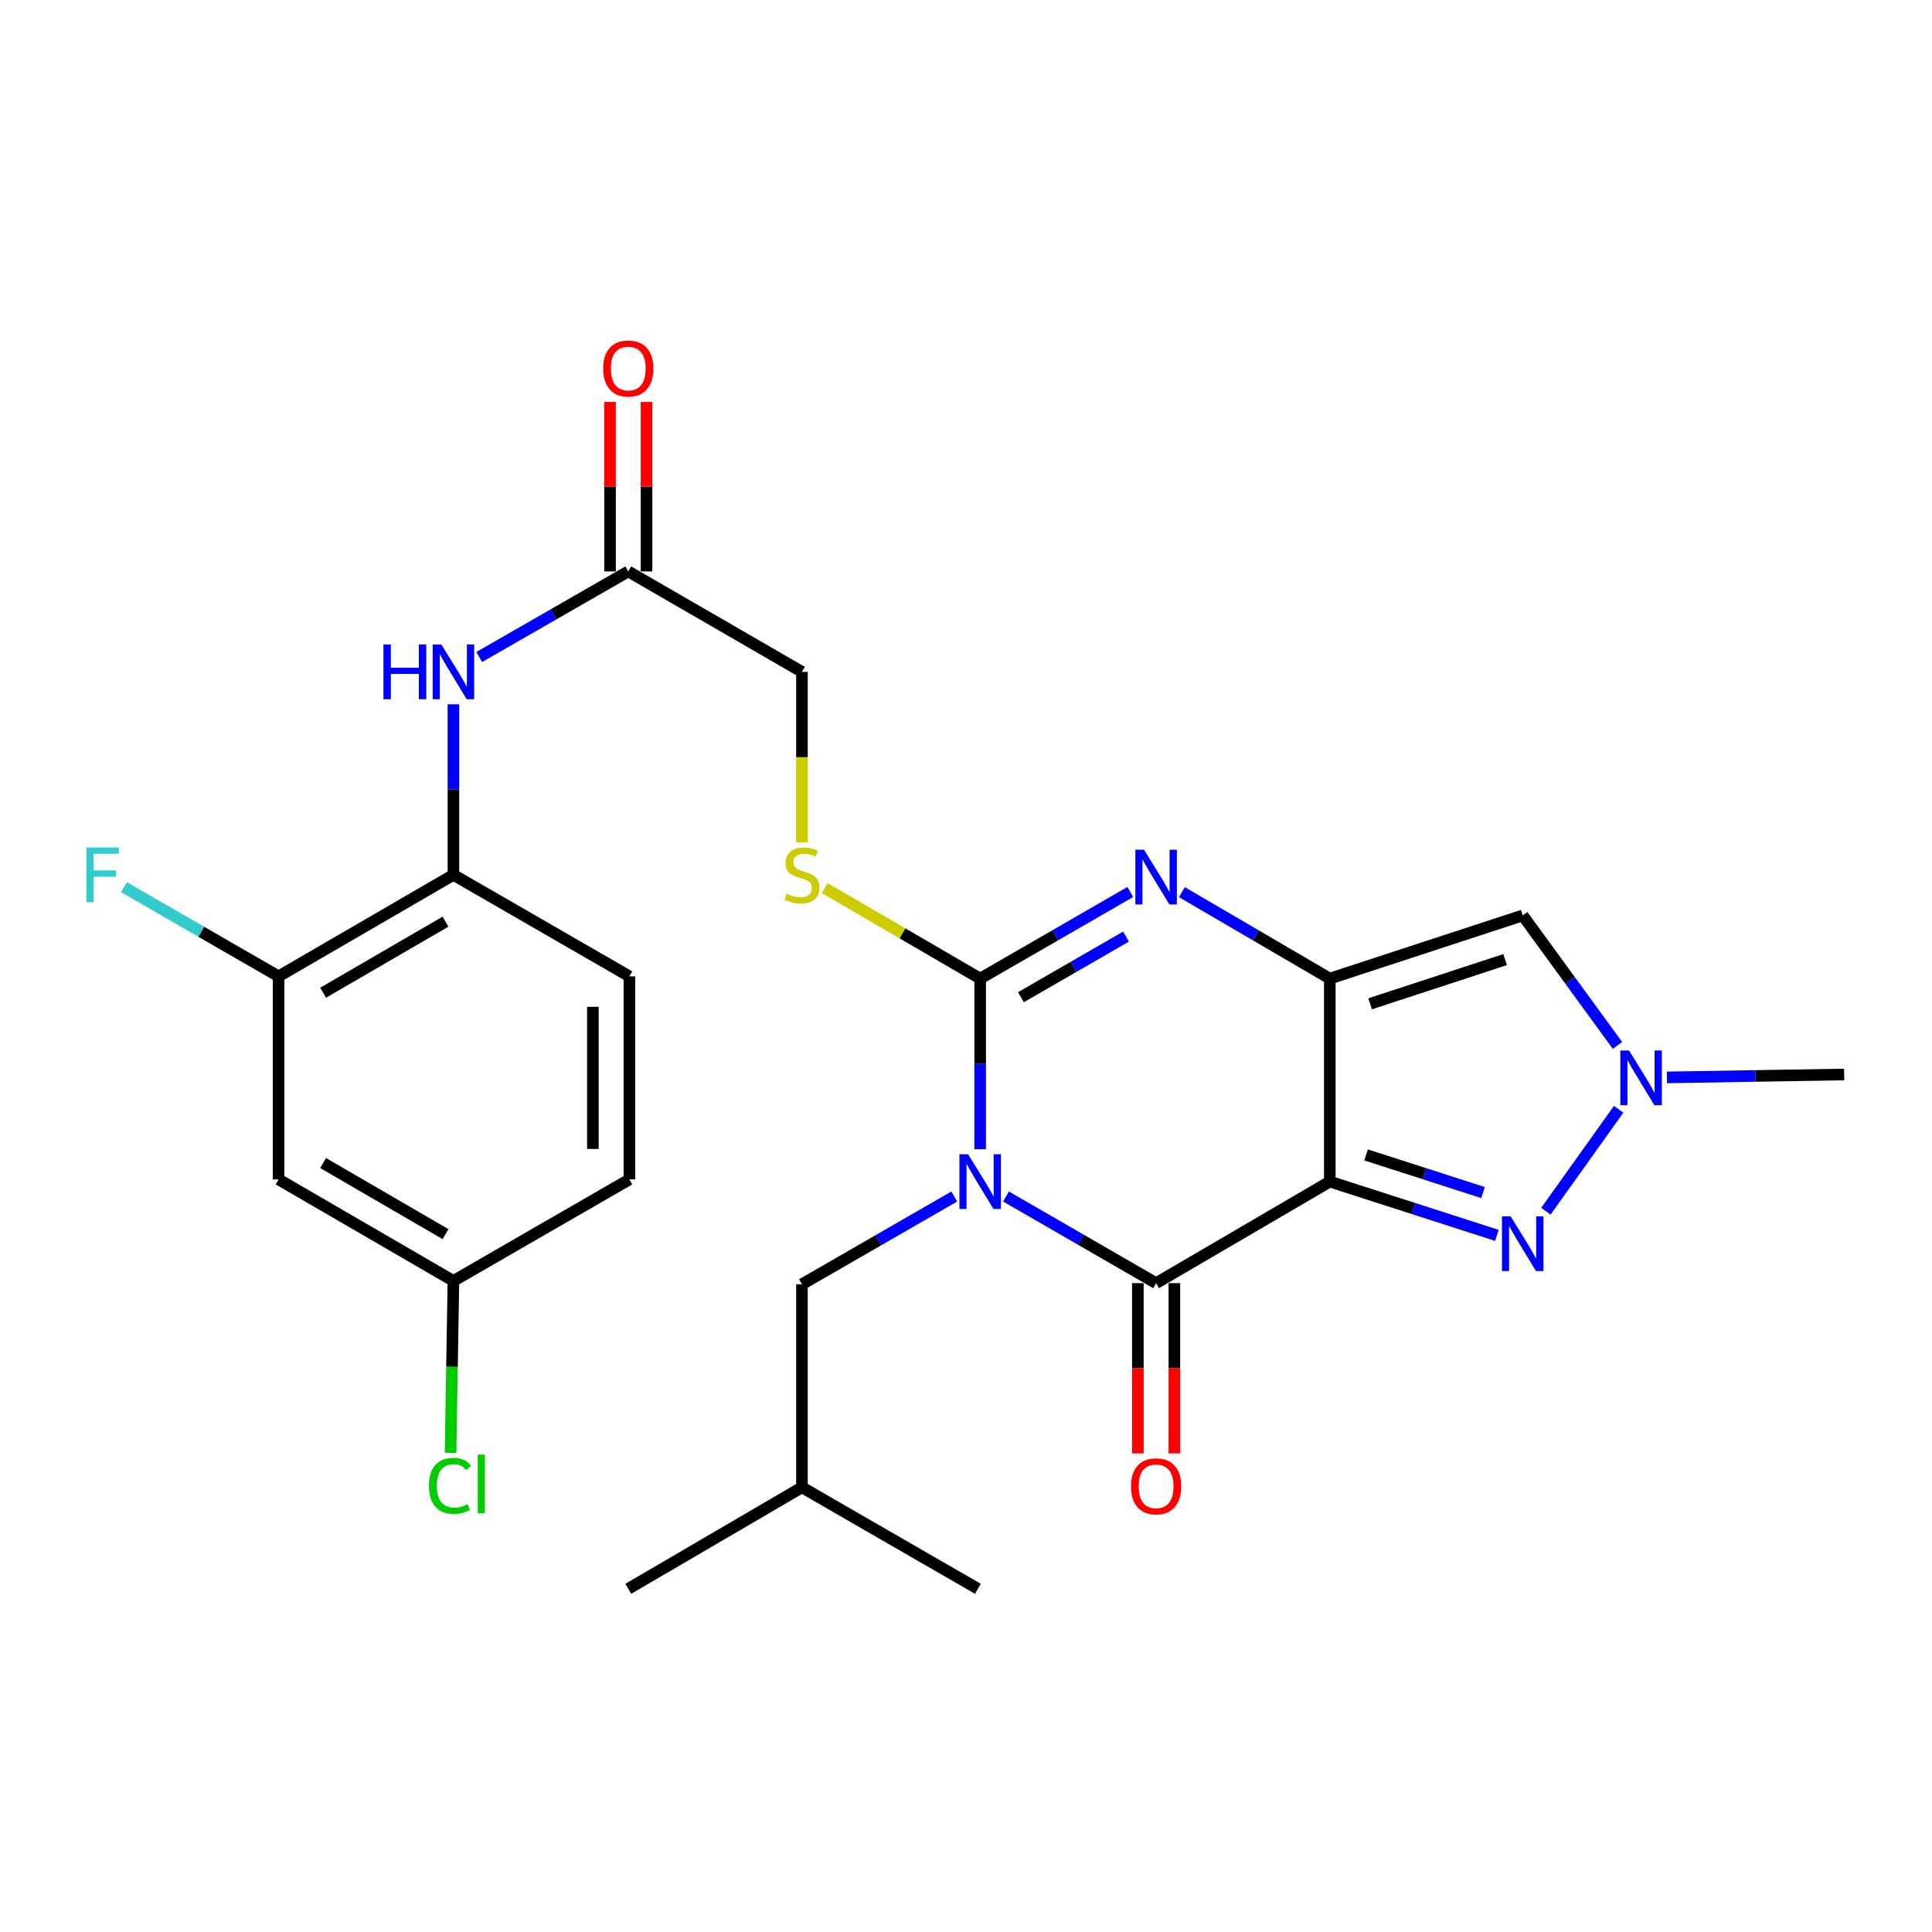 <?xml version='1.0' encoding='iso-8859-1'?>
<svg version='1.1' baseProfile='full'
              xmlns='http://www.w3.org/2000/svg'
                      xmlns:rdkit='http://www.rdkit.org/xml'
                      xmlns:xlink='http://www.w3.org/1999/xlink'
                  xml:space='preserve'
width='1000px' height='1000px' viewBox='0 0 1000 1000'>
<!-- END OF HEADER -->
<rect style='opacity:1.0;fill:#FFFFFF;stroke:none' width='1000' height='1000' x='0' y='0'> </rect>
<path class='bond-2' d='M 507.333,594.806 L 507.333,550.663' style='fill:none;fill-rule:evenodd;stroke:#0000FF;stroke-width:6px;stroke-linecap:butt;stroke-linejoin:miter;stroke-opacity:1' />
<path class='bond-2' d='M 507.333,550.663 L 507.333,506.519' style='fill:none;fill-rule:evenodd;stroke:#000000;stroke-width:6px;stroke-linecap:butt;stroke-linejoin:miter;stroke-opacity:1' />
<path class='bond-3' d='M 520.702,619.309 L 559.552,641.733' style='fill:none;fill-rule:evenodd;stroke:#0000FF;stroke-width:6px;stroke-linecap:butt;stroke-linejoin:miter;stroke-opacity:1' />
<path class='bond-3' d='M 559.552,641.733 L 598.403,664.156' style='fill:none;fill-rule:evenodd;stroke:#000000;stroke-width:6px;stroke-linecap:butt;stroke-linejoin:miter;stroke-opacity:1' />
<path class='bond-11' d='M 493.932,619.313 L 454.51,642.023' style='fill:none;fill-rule:evenodd;stroke:#0000FF;stroke-width:6px;stroke-linecap:butt;stroke-linejoin:miter;stroke-opacity:1' />
<path class='bond-11' d='M 454.51,642.023 L 415.088,664.734' style='fill:none;fill-rule:evenodd;stroke:#000000;stroke-width:6px;stroke-linecap:butt;stroke-linejoin:miter;stroke-opacity:1' />
<path class='bond-0' d='M 688.307,611.593 L 598.403,664.156' style='fill:none;fill-rule:evenodd;stroke:#000000;stroke-width:6px;stroke-linecap:butt;stroke-linejoin:miter;stroke-opacity:1' />
<path class='bond-1' d='M 688.307,611.593 L 688.307,506.519' style='fill:none;fill-rule:evenodd;stroke:#000000;stroke-width:6px;stroke-linecap:butt;stroke-linejoin:miter;stroke-opacity:1' />
<path class='bond-5' d='M 688.307,611.593 L 731.549,625.51' style='fill:none;fill-rule:evenodd;stroke:#000000;stroke-width:6px;stroke-linecap:butt;stroke-linejoin:miter;stroke-opacity:1' />
<path class='bond-5' d='M 731.549,625.51 L 774.791,639.427' style='fill:none;fill-rule:evenodd;stroke:#0000FF;stroke-width:6px;stroke-linecap:butt;stroke-linejoin:miter;stroke-opacity:1' />
<path class='bond-5' d='M 707.069,597.78 L 737.338,607.522' style='fill:none;fill-rule:evenodd;stroke:#000000;stroke-width:6px;stroke-linecap:butt;stroke-linejoin:miter;stroke-opacity:1' />
<path class='bond-5' d='M 737.338,607.522 L 767.607,617.264' style='fill:none;fill-rule:evenodd;stroke:#0000FF;stroke-width:6px;stroke-linecap:butt;stroke-linejoin:miter;stroke-opacity:1' />
<path class='bond-6' d='M 688.307,506.519 L 788.153,473.818' style='fill:none;fill-rule:evenodd;stroke:#000000;stroke-width:6px;stroke-linecap:butt;stroke-linejoin:miter;stroke-opacity:1' />
<path class='bond-6' d='M 709.166,519.572 L 779.058,496.681' style='fill:none;fill-rule:evenodd;stroke:#000000;stroke-width:6px;stroke-linecap:butt;stroke-linejoin:miter;stroke-opacity:1' />
<path class='bond-27' d='M 688.307,506.519 L 650.027,484.147' style='fill:none;fill-rule:evenodd;stroke:#000000;stroke-width:6px;stroke-linecap:butt;stroke-linejoin:miter;stroke-opacity:1' />
<path class='bond-27' d='M 650.027,484.147 L 611.746,461.775' style='fill:none;fill-rule:evenodd;stroke:#0000FF;stroke-width:6px;stroke-linecap:butt;stroke-linejoin:miter;stroke-opacity:1' />
<path class='bond-4' d='M 507.333,506.519 L 546.184,484.104' style='fill:none;fill-rule:evenodd;stroke:#000000;stroke-width:6px;stroke-linecap:butt;stroke-linejoin:miter;stroke-opacity:1' />
<path class='bond-4' d='M 546.184,484.104 L 585.034,461.69' style='fill:none;fill-rule:evenodd;stroke:#0000FF;stroke-width:6px;stroke-linecap:butt;stroke-linejoin:miter;stroke-opacity:1' />
<path class='bond-4' d='M 528.432,516.162 L 555.627,500.472' style='fill:none;fill-rule:evenodd;stroke:#000000;stroke-width:6px;stroke-linecap:butt;stroke-linejoin:miter;stroke-opacity:1' />
<path class='bond-4' d='M 555.627,500.472 L 582.822,484.782' style='fill:none;fill-rule:evenodd;stroke:#0000FF;stroke-width:6px;stroke-linecap:butt;stroke-linejoin:miter;stroke-opacity:1' />
<path class='bond-8' d='M 507.333,506.519 L 467.085,483.09' style='fill:none;fill-rule:evenodd;stroke:#000000;stroke-width:6px;stroke-linecap:butt;stroke-linejoin:miter;stroke-opacity:1' />
<path class='bond-8' d='M 467.085,483.09 L 426.836,459.661' style='fill:none;fill-rule:evenodd;stroke:#CCCC00;stroke-width:6px;stroke-linecap:butt;stroke-linejoin:miter;stroke-opacity:1' />
<path class='bond-15' d='M 588.955,664.156 L 588.955,708.22' style='fill:none;fill-rule:evenodd;stroke:#000000;stroke-width:6px;stroke-linecap:butt;stroke-linejoin:miter;stroke-opacity:1' />
<path class='bond-15' d='M 588.955,708.22 L 588.955,752.283' style='fill:none;fill-rule:evenodd;stroke:#FF0000;stroke-width:6px;stroke-linecap:butt;stroke-linejoin:miter;stroke-opacity:1' />
<path class='bond-15' d='M 607.851,664.156 L 607.851,708.22' style='fill:none;fill-rule:evenodd;stroke:#000000;stroke-width:6px;stroke-linecap:butt;stroke-linejoin:miter;stroke-opacity:1' />
<path class='bond-15' d='M 607.851,708.22 L 607.851,752.283' style='fill:none;fill-rule:evenodd;stroke:#FF0000;stroke-width:6px;stroke-linecap:butt;stroke-linejoin:miter;stroke-opacity:1' />
<path class='bond-7' d='M 800.143,626.93 L 837.808,574.166' style='fill:none;fill-rule:evenodd;stroke:#0000FF;stroke-width:6px;stroke-linecap:butt;stroke-linejoin:miter;stroke-opacity:1' />
<path class='bond-28' d='M 788.153,473.818 L 812.683,507.471' style='fill:none;fill-rule:evenodd;stroke:#000000;stroke-width:6px;stroke-linecap:butt;stroke-linejoin:miter;stroke-opacity:1' />
<path class='bond-28' d='M 812.683,507.471 L 837.213,541.125' style='fill:none;fill-rule:evenodd;stroke:#0000FF;stroke-width:6px;stroke-linecap:butt;stroke-linejoin:miter;stroke-opacity:1' />
<path class='bond-23' d='M 862.798,557.665 L 908.672,556.909' style='fill:none;fill-rule:evenodd;stroke:#0000FF;stroke-width:6px;stroke-linecap:butt;stroke-linejoin:miter;stroke-opacity:1' />
<path class='bond-23' d='M 908.672,556.909 L 954.545,556.153' style='fill:none;fill-rule:evenodd;stroke:#000000;stroke-width:6px;stroke-linecap:butt;stroke-linejoin:miter;stroke-opacity:1' />
<path class='bond-18' d='M 415.088,436.075 L 415.088,391.912' style='fill:none;fill-rule:evenodd;stroke:#CCCC00;stroke-width:6px;stroke-linecap:butt;stroke-linejoin:miter;stroke-opacity:1' />
<path class='bond-18' d='M 415.088,391.912 L 415.088,347.748' style='fill:none;fill-rule:evenodd;stroke:#000000;stroke-width:6px;stroke-linecap:butt;stroke-linejoin:miter;stroke-opacity:1' />
<path class='bond-9' d='M 248.041,340.08 L 286.617,317.921' style='fill:none;fill-rule:evenodd;stroke:#0000FF;stroke-width:6px;stroke-linecap:butt;stroke-linejoin:miter;stroke-opacity:1' />
<path class='bond-9' d='M 286.617,317.921 L 325.194,295.763' style='fill:none;fill-rule:evenodd;stroke:#000000;stroke-width:6px;stroke-linecap:butt;stroke-linejoin:miter;stroke-opacity:1' />
<path class='bond-10' d='M 234.691,364.535 L 234.691,408.679' style='fill:none;fill-rule:evenodd;stroke:#0000FF;stroke-width:6px;stroke-linecap:butt;stroke-linejoin:miter;stroke-opacity:1' />
<path class='bond-10' d='M 234.691,408.679 L 234.691,452.822' style='fill:none;fill-rule:evenodd;stroke:#000000;stroke-width:6px;stroke-linecap:butt;stroke-linejoin:miter;stroke-opacity:1' />
<path class='bond-12' d='M 234.691,452.822 L 144.189,505.364' style='fill:none;fill-rule:evenodd;stroke:#000000;stroke-width:6px;stroke-linecap:butt;stroke-linejoin:miter;stroke-opacity:1' />
<path class='bond-12' d='M 230.603,477.045 L 167.252,513.825' style='fill:none;fill-rule:evenodd;stroke:#000000;stroke-width:6px;stroke-linecap:butt;stroke-linejoin:miter;stroke-opacity:1' />
<path class='bond-17' d='M 234.691,452.822 L 325.771,505.364' style='fill:none;fill-rule:evenodd;stroke:#000000;stroke-width:6px;stroke-linecap:butt;stroke-linejoin:miter;stroke-opacity:1' />
<path class='bond-24' d='M 415.088,664.734 L 415.088,769.839' style='fill:none;fill-rule:evenodd;stroke:#000000;stroke-width:6px;stroke-linecap:butt;stroke-linejoin:miter;stroke-opacity:1' />
<path class='bond-14' d='M 144.189,505.364 L 144.189,610.459' style='fill:none;fill-rule:evenodd;stroke:#000000;stroke-width:6px;stroke-linecap:butt;stroke-linejoin:miter;stroke-opacity:1' />
<path class='bond-20' d='M 144.189,505.364 L 104.173,482.28' style='fill:none;fill-rule:evenodd;stroke:#000000;stroke-width:6px;stroke-linecap:butt;stroke-linejoin:miter;stroke-opacity:1' />
<path class='bond-20' d='M 104.173,482.28 L 64.157,459.196' style='fill:none;fill-rule:evenodd;stroke:#33CCCC;stroke-width:6px;stroke-linecap:butt;stroke-linejoin:miter;stroke-opacity:1' />
<path class='bond-13' d='M 325.194,295.763 L 415.088,347.748' style='fill:none;fill-rule:evenodd;stroke:#000000;stroke-width:6px;stroke-linecap:butt;stroke-linejoin:miter;stroke-opacity:1' />
<path class='bond-16' d='M 334.642,295.763 L 334.642,251.904' style='fill:none;fill-rule:evenodd;stroke:#000000;stroke-width:6px;stroke-linecap:butt;stroke-linejoin:miter;stroke-opacity:1' />
<path class='bond-16' d='M 334.642,251.904 L 334.642,208.045' style='fill:none;fill-rule:evenodd;stroke:#FF0000;stroke-width:6px;stroke-linecap:butt;stroke-linejoin:miter;stroke-opacity:1' />
<path class='bond-16' d='M 315.746,295.763 L 315.746,251.904' style='fill:none;fill-rule:evenodd;stroke:#000000;stroke-width:6px;stroke-linecap:butt;stroke-linejoin:miter;stroke-opacity:1' />
<path class='bond-16' d='M 315.746,251.904 L 315.746,208.045' style='fill:none;fill-rule:evenodd;stroke:#FF0000;stroke-width:6px;stroke-linecap:butt;stroke-linejoin:miter;stroke-opacity:1' />
<path class='bond-29' d='M 144.189,610.459 L 234.691,663.001' style='fill:none;fill-rule:evenodd;stroke:#000000;stroke-width:6px;stroke-linecap:butt;stroke-linejoin:miter;stroke-opacity:1' />
<path class='bond-29' d='M 167.252,601.999 L 230.603,638.778' style='fill:none;fill-rule:evenodd;stroke:#000000;stroke-width:6px;stroke-linecap:butt;stroke-linejoin:miter;stroke-opacity:1' />
<path class='bond-21' d='M 325.771,505.364 L 325.771,610.459' style='fill:none;fill-rule:evenodd;stroke:#000000;stroke-width:6px;stroke-linecap:butt;stroke-linejoin:miter;stroke-opacity:1' />
<path class='bond-21' d='M 306.875,521.129 L 306.875,594.695' style='fill:none;fill-rule:evenodd;stroke:#000000;stroke-width:6px;stroke-linecap:butt;stroke-linejoin:miter;stroke-opacity:1' />
<path class='bond-19' d='M 234.691,663.001 L 325.771,610.459' style='fill:none;fill-rule:evenodd;stroke:#000000;stroke-width:6px;stroke-linecap:butt;stroke-linejoin:miter;stroke-opacity:1' />
<path class='bond-22' d='M 234.691,663.001 L 233.949,707.495' style='fill:none;fill-rule:evenodd;stroke:#000000;stroke-width:6px;stroke-linecap:butt;stroke-linejoin:miter;stroke-opacity:1' />
<path class='bond-22' d='M 233.949,707.495 L 233.207,751.988' style='fill:none;fill-rule:evenodd;stroke:#00CC00;stroke-width:6px;stroke-linecap:butt;stroke-linejoin:miter;stroke-opacity:1' />
<path class='bond-25' d='M 415.088,769.839 L 325.194,822.36' style='fill:none;fill-rule:evenodd;stroke:#000000;stroke-width:6px;stroke-linecap:butt;stroke-linejoin:miter;stroke-opacity:1' />
<path class='bond-26' d='M 415.088,769.839 L 506.147,822.36' style='fill:none;fill-rule:evenodd;stroke:#000000;stroke-width:6px;stroke-linecap:butt;stroke-linejoin:miter;stroke-opacity:1' />
<path  class='atom-0' d='M 501.073 597.433
L 510.353 612.433
Q 511.273 613.913, 512.753 616.593
Q 514.233 619.273, 514.313 619.433
L 514.313 597.433
L 518.073 597.433
L 518.073 625.753
L 514.193 625.753
L 504.233 609.353
Q 503.073 607.433, 501.833 605.233
Q 500.633 603.033, 500.273 602.353
L 500.273 625.753
L 496.593 625.753
L 496.593 597.433
L 501.073 597.433
' fill='#0000FF'/>
<path  class='atom-5' d='M 592.143 439.817
L 601.423 454.817
Q 602.343 456.297, 603.823 458.977
Q 605.303 461.657, 605.383 461.817
L 605.383 439.817
L 609.143 439.817
L 609.143 468.137
L 605.263 468.137
L 595.303 451.737
Q 594.143 449.817, 592.903 447.617
Q 591.703 445.417, 591.343 444.737
L 591.343 468.137
L 587.663 468.137
L 587.663 439.817
L 592.143 439.817
' fill='#0000FF'/>
<path  class='atom-6' d='M 781.893 629.567
L 791.173 644.567
Q 792.093 646.047, 793.573 648.727
Q 795.053 651.407, 795.133 651.567
L 795.133 629.567
L 798.893 629.567
L 798.893 657.887
L 795.013 657.887
L 785.053 641.487
Q 783.893 639.567, 782.653 637.367
Q 781.453 635.167, 781.093 634.487
L 781.093 657.887
L 777.413 657.887
L 777.413 629.567
L 781.893 629.567
' fill='#0000FF'/>
<path  class='atom-8' d='M 843.17 543.726
L 852.45 558.726
Q 853.37 560.206, 854.85 562.886
Q 856.33 565.566, 856.41 565.726
L 856.41 543.726
L 860.17 543.726
L 860.17 572.046
L 856.29 572.046
L 846.33 555.646
Q 845.17 553.726, 843.93 551.526
Q 842.73 549.326, 842.37 548.646
L 842.37 572.046
L 838.69 572.046
L 838.69 543.726
L 843.17 543.726
' fill='#0000FF'/>
<path  class='atom-9' d='M 407.088 462.542
Q 407.408 462.662, 408.728 463.222
Q 410.048 463.782, 411.488 464.142
Q 412.968 464.462, 414.408 464.462
Q 417.088 464.462, 418.648 463.182
Q 420.208 461.862, 420.208 459.582
Q 420.208 458.022, 419.408 457.062
Q 418.648 456.102, 417.448 455.582
Q 416.248 455.062, 414.248 454.462
Q 411.728 453.702, 410.208 452.982
Q 408.728 452.262, 407.648 450.742
Q 406.608 449.222, 406.608 446.662
Q 406.608 443.102, 409.008 440.902
Q 411.448 438.702, 416.248 438.702
Q 419.528 438.702, 423.248 440.262
L 422.328 443.342
Q 418.928 441.942, 416.368 441.942
Q 413.608 441.942, 412.088 443.102
Q 410.568 444.222, 410.608 446.182
Q 410.608 447.702, 411.368 448.622
Q 412.168 449.542, 413.288 450.062
Q 414.448 450.582, 416.368 451.182
Q 418.928 451.982, 420.448 452.782
Q 421.968 453.582, 423.048 455.222
Q 424.168 456.822, 424.168 459.582
Q 424.168 463.502, 421.528 465.622
Q 418.928 467.702, 414.568 467.702
Q 412.048 467.702, 410.128 467.142
Q 408.248 466.622, 406.008 465.702
L 407.088 462.542
' fill='#CCCC00'/>
<path  class='atom-10' d='M 198.471 333.588
L 202.311 333.588
L 202.311 345.628
L 216.791 345.628
L 216.791 333.588
L 220.631 333.588
L 220.631 361.908
L 216.791 361.908
L 216.791 348.828
L 202.311 348.828
L 202.311 361.908
L 198.471 361.908
L 198.471 333.588
' fill='#0000FF'/>
<path  class='atom-10' d='M 228.431 333.588
L 237.711 348.588
Q 238.631 350.068, 240.111 352.748
Q 241.591 355.428, 241.671 355.588
L 241.671 333.588
L 245.431 333.588
L 245.431 361.908
L 241.551 361.908
L 231.591 345.508
Q 230.431 343.588, 229.191 341.388
Q 227.991 339.188, 227.631 338.508
L 227.631 361.908
L 223.951 361.908
L 223.951 333.588
L 228.431 333.588
' fill='#0000FF'/>
<path  class='atom-16' d='M 585.403 769.31
Q 585.403 762.51, 588.763 758.71
Q 592.123 754.91, 598.403 754.91
Q 604.683 754.91, 608.043 758.71
Q 611.403 762.51, 611.403 769.31
Q 611.403 776.19, 608.003 780.11
Q 604.603 783.99, 598.403 783.99
Q 592.163 783.99, 588.763 780.11
Q 585.403 776.23, 585.403 769.31
M 598.403 780.79
Q 602.723 780.79, 605.043 777.91
Q 607.403 774.99, 607.403 769.31
Q 607.403 763.75, 605.043 760.95
Q 602.723 758.11, 598.403 758.11
Q 594.083 758.11, 591.723 760.91
Q 589.403 763.71, 589.403 769.31
Q 589.403 775.03, 591.723 777.91
Q 594.083 780.79, 598.403 780.79
' fill='#FF0000'/>
<path  class='atom-17' d='M 312.194 190.737
Q 312.194 183.937, 315.554 180.137
Q 318.914 176.337, 325.194 176.337
Q 331.474 176.337, 334.834 180.137
Q 338.194 183.937, 338.194 190.737
Q 338.194 197.617, 334.794 201.537
Q 331.394 205.417, 325.194 205.417
Q 318.954 205.417, 315.554 201.537
Q 312.194 197.657, 312.194 190.737
M 325.194 202.217
Q 329.514 202.217, 331.834 199.337
Q 334.194 196.417, 334.194 190.737
Q 334.194 185.177, 331.834 182.377
Q 329.514 179.537, 325.194 179.537
Q 320.874 179.537, 318.514 182.337
Q 316.194 185.137, 316.194 190.737
Q 316.194 196.457, 318.514 199.337
Q 320.874 202.217, 325.194 202.217
' fill='#FF0000'/>
<path  class='atom-21' d='M 44.689 438.662
L 61.529 438.662
L 61.529 441.902
L 48.489 441.902
L 48.489 450.502
L 60.089 450.502
L 60.089 453.782
L 48.489 453.782
L 48.489 466.982
L 44.689 466.982
L 44.689 438.662
' fill='#33CCCC'/>
<path  class='atom-23' d='M 222.018 769.055
Q 222.018 762.015, 225.298 758.335
Q 228.618 754.615, 234.898 754.615
Q 240.738 754.615, 243.858 758.735
L 241.218 760.895
Q 238.938 757.895, 234.898 757.895
Q 230.618 757.895, 228.338 760.775
Q 226.098 763.615, 226.098 769.055
Q 226.098 774.655, 228.418 777.535
Q 230.778 780.415, 235.338 780.415
Q 238.458 780.415, 242.098 778.535
L 243.218 781.535
Q 241.738 782.495, 239.498 783.055
Q 237.258 783.615, 234.778 783.615
Q 228.618 783.615, 225.298 779.855
Q 222.018 776.095, 222.018 769.055
' fill='#00CC00'/>
<path  class='atom-23' d='M 247.298 752.895
L 250.978 752.895
L 250.978 783.255
L 247.298 783.255
L 247.298 752.895
' fill='#00CC00'/>
</svg>
